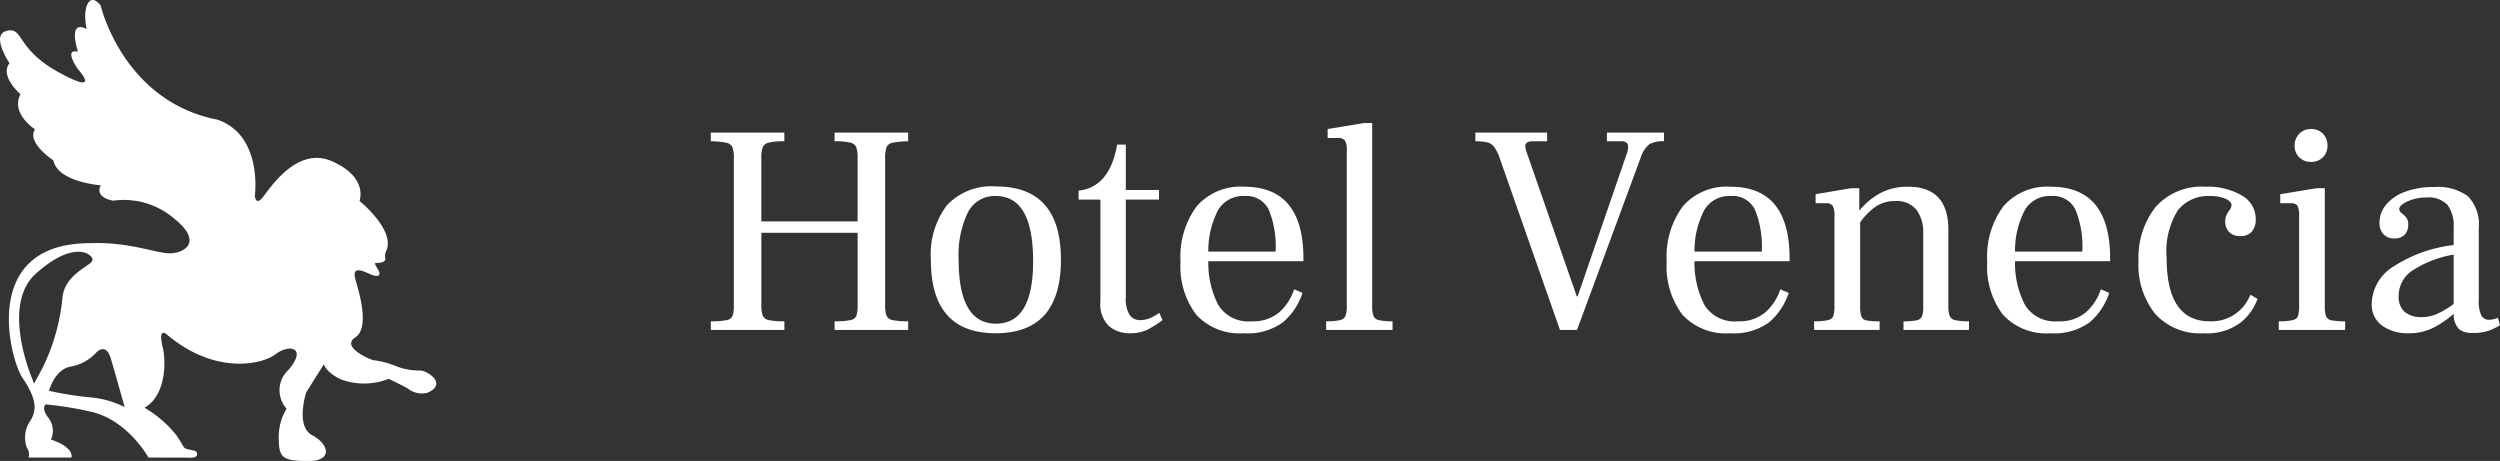 <svg xmlns="http://www.w3.org/2000/svg" width="209.031" height="38.542" viewBox="0 0 209.031 38.542">
  <rect x="0" y="0" width="209.031" height="38.542" fill="#333333" stroke="none"/>
  <g id="Grupo_1795" data-name="Grupo 1795" transform="translate(-364.256 -16.412)">
    <path id="Trazado_3513" data-name="Trazado 3513" d="M-74.312-.725a6.1,6.1,0,0,0,1.338-.1.642.642,0,0,0,.487-.363,2.984,2.984,0,0,0,.1-.937V-14.35a2.685,2.685,0,0,0-.113-.925.674.674,0,0,0-.5-.375,6.658,6.658,0,0,0-1.312-.125V-16.5h6.15v.725a5.294,5.294,0,0,0-1.312.113.706.706,0,0,0-.5.388,2.685,2.685,0,0,0-.113.925v5.275h8.05V-14.35a2.685,2.685,0,0,0-.112-.925.706.706,0,0,0-.5-.388,5.294,5.294,0,0,0-1.312-.113V-16.5h6.15v.725a6.659,6.659,0,0,0-1.312.125.674.674,0,0,0-.5.375,2.685,2.685,0,0,0-.112.925V-2.125a2.685,2.685,0,0,0,.112.925.674.674,0,0,0,.5.375,5.935,5.935,0,0,0,1.313.1V0h-6.15V-.725a6.1,6.1,0,0,0,1.338-.1.642.642,0,0,0,.487-.363,2.984,2.984,0,0,0,.1-.937v-6h-8.05v6a2.685,2.685,0,0,0,.113.925.674.674,0,0,0,.5.375,5.935,5.935,0,0,0,1.313.1V0h-6.15Zm23.825,1q-5.425,0-5.425-6.125a6.836,6.836,0,0,1,1.35-4.587A5.127,5.127,0,0,1-50.462-12q5.425,0,5.425,6.125Q-45.037.275-50.487.275Zm.025-.8q3.1,0,3.1-5.225,0-5.45-3.125-5.45a2.513,2.513,0,0,0-2.325,1.363,8.218,8.218,0,0,0-.775,3.988Q-53.587-.525-50.462-.525Zm11.175.8a2.607,2.607,0,0,1-1.737-.6,2.519,2.519,0,0,1-.713-2.025V-10.9h-1.825v-.75q2.6-.275,3.225-3.85h.725v3.8h2.775v.8h-2.775v8.175A2.592,2.592,0,0,0-39.3-1.263a1.076,1.076,0,0,0,.938.438,2.038,2.038,0,0,0,.825-.188,3.686,3.686,0,0,0,.725-.413l.275.6A8.961,8.961,0,0,1-37.85,0,3.274,3.274,0,0,1-39.287.275ZM-24.762-5.75h-7.95a7.629,7.629,0,0,0,.838,3.675,2.953,2.953,0,0,0,2.787,1.35,3.352,3.352,0,0,0,2.3-.75A4.4,4.4,0,0,0-25.537-3.4l.7.3A5.426,5.426,0,0,1-26.462-.65a4.984,4.984,0,0,1-3.275.925,4.934,4.934,0,0,1-3.988-1.55,6.7,6.7,0,0,1-1.312-4.45,7.061,7.061,0,0,1,1.35-4.613,4.854,4.854,0,0,1,3.975-1.637q4.95,0,4.95,6Zm-2.325-.8a8.148,8.148,0,0,0-.575-3.513A2.074,2.074,0,0,0-29.687-11.2a2.417,2.417,0,0,0-2.2,1.163,7.307,7.307,0,0,0-.825,3.487Zm4.225,5.825a4.8,4.8,0,0,0,1.175-.1.621.621,0,0,0,.45-.363,2.76,2.76,0,0,0,.1-.887v-12.9a1.659,1.659,0,0,0-.15-.862.7.7,0,0,0-.6-.213h-.85v-.75l3.025-.5h.7V-2.075a2.76,2.76,0,0,0,.1.887.621.621,0,0,0,.45.363,4.651,4.651,0,0,0,1.15.1V0h-5.55ZM-8.362-14.4a3.792,3.792,0,0,0-.437-.887,1.033,1.033,0,0,0-.562-.388,3.969,3.969,0,0,0-1.025-.1V-16.5h6v.725H-5.612q-.6,0-.6.425a2.252,2.252,0,0,0,.1.45l4.2,12.075.075.025,4.15-12.05a1.847,1.847,0,0,0,.075-.475.411.411,0,0,0-.138-.337.738.738,0,0,0-.462-.113H.613V-16.5H5.388v.725a2.281,2.281,0,0,0-1.225.25,2.276,2.276,0,0,0-.7,1.05L-1.887,0H-3.312Zm24.25,8.65H7.938a7.628,7.628,0,0,0,.838,3.675,2.953,2.953,0,0,0,2.787,1.35,3.352,3.352,0,0,0,2.3-.75A4.4,4.4,0,0,0,15.113-3.4l.7.3A5.426,5.426,0,0,1,14.188-.65a4.984,4.984,0,0,1-3.275.925,4.934,4.934,0,0,1-3.987-1.55,6.7,6.7,0,0,1-1.313-4.45,7.061,7.061,0,0,1,1.35-4.613,4.854,4.854,0,0,1,3.975-1.637q4.95,0,4.95,6Zm-2.325-.8a8.148,8.148,0,0,0-.575-3.513A2.074,2.074,0,0,0,10.963-11.2a2.417,2.417,0,0,0-2.2,1.163A7.307,7.307,0,0,0,7.938-6.55Zm15.6,4.475a2.76,2.76,0,0,0,.1.887.621.621,0,0,0,.45.363,4.8,4.8,0,0,0,1.175.1V0H25.413V-.725a4.929,4.929,0,0,0,1.125-.088.582.582,0,0,0,.425-.338,2.637,2.637,0,0,0,.1-.875V-8.1a3.11,3.11,0,0,0-.562-1.938,2.075,2.075,0,0,0-1.763-.738,2.849,2.849,0,0,0-1.65.462A5.552,5.552,0,0,0,21.788-9v6.975a2.76,2.76,0,0,0,.1.888.548.548,0,0,0,.425.338,5.545,5.545,0,0,0,1.1.075V0H17.938V-.725a4.8,4.8,0,0,0,1.175-.1.589.589,0,0,0,.438-.35,3.116,3.116,0,0,0,.087-.9v-7.45a1.659,1.659,0,0,0-.15-.863.662.662,0,0,0-.575-.212h-.85v-.75l2.95-.5h.7V-10h.025a5.866,5.866,0,0,1,1.825-1.488,4.909,4.909,0,0,1,2.225-.488q3.375,0,3.375,3.6ZM42.688-5.75h-7.95a7.629,7.629,0,0,0,.838,3.675,2.953,2.953,0,0,0,2.787,1.35,3.352,3.352,0,0,0,2.3-.75A4.4,4.4,0,0,0,41.913-3.4l.7.3A5.426,5.426,0,0,1,40.988-.65a4.984,4.984,0,0,1-3.275.925,4.934,4.934,0,0,1-3.988-1.55,6.7,6.7,0,0,1-1.312-4.45,7.061,7.061,0,0,1,1.35-4.613,4.854,4.854,0,0,1,3.975-1.637q4.95,0,4.95,6Zm-2.325-.8a8.148,8.148,0,0,0-.575-3.513A2.074,2.074,0,0,0,37.763-11.2a2.417,2.417,0,0,0-2.2,1.163,7.307,7.307,0,0,0-.825,3.487ZM50.488.275a5.042,5.042,0,0,1-4.025-1.613,6.5,6.5,0,0,1-1.4-4.412,6.865,6.865,0,0,1,1.413-4.513,5.144,5.144,0,0,1,4.212-1.712,5.632,5.632,0,0,1,3,.725,2.243,2.243,0,0,1,1.175,2,1.512,1.512,0,0,1-.325,1.025,1.189,1.189,0,0,1-.95.375,1.259,1.259,0,0,1-.95-.337,1.226,1.226,0,0,1-.325-.887,1.25,1.25,0,0,1,.088-.5,2.329,2.329,0,0,1,.263-.437.738.738,0,0,0,.175-.412q0-.325-.513-.55a3.286,3.286,0,0,0-1.312-.225,3.217,3.217,0,0,0-2.65,1.175,6.462,6.462,0,0,0-.95,4q0,5.3,3.6,5.3a3.469,3.469,0,0,0,3.4-2.225l.6.35A4.439,4.439,0,0,1,53.638-.65,4.647,4.647,0,0,1,50.488.275Zm9-14.325a1.338,1.338,0,0,1-.987-.387,1.307,1.307,0,0,1-.388-.963,1.38,1.38,0,0,1,.388-1,1.316,1.316,0,0,1,.987-.4,1.306,1.306,0,0,1,1,.4,1.405,1.405,0,0,1,.375,1,1.307,1.307,0,0,1-.388.963A1.338,1.338,0,0,1,59.488-14.05ZM56.788-.725a4.8,4.8,0,0,0,1.175-.1.589.589,0,0,0,.438-.35,3.116,3.116,0,0,0,.088-.9v-7.45a1.789,1.789,0,0,0-.138-.863q-.138-.212-.588-.212h-.85v-.75l3.025-.5h.7v9.775a2.871,2.871,0,0,0,.1.913.584.584,0,0,0,.438.35,5.272,5.272,0,0,0,1.162.088V0h-5.55Zm18.5.325a4.783,4.783,0,0,1-.975.475,4.014,4.014,0,0,1-1.3.175,1.833,1.833,0,0,1-1.137-.3,1.8,1.8,0,0,1-.463-1.3,8.034,8.034,0,0,1-1.8,1.213,4.516,4.516,0,0,1-1.95.413,3.67,3.67,0,0,1-2.237-.638,2.172,2.172,0,0,1-.863-1.863,3.741,3.741,0,0,1,1.775-3.05A11.7,11.7,0,0,1,71.412-7.1V-8.55a2.955,2.955,0,0,0-.512-1.9,2.165,2.165,0,0,0-1.763-.625,3.7,3.7,0,0,0-1.575.325q-.7.325-.7.65a.5.5,0,0,0,.237.363,1.989,1.989,0,0,1,.375.375.949.949,0,0,1,.138.562,1.159,1.159,0,0,1-.3.838,1.123,1.123,0,0,1-.85.312A1.209,1.209,0,0,1,65.55-8a1.347,1.347,0,0,1-.338-.975,2.353,2.353,0,0,1,.512-1.45,3.6,3.6,0,0,1,1.55-1.1,6.7,6.7,0,0,1,2.537-.425,4.224,4.224,0,0,1,2.8.775,3.418,3.418,0,0,1,.9,2.7V-2.55a2.905,2.905,0,0,0,.213,1.338.736.736,0,0,0,.688.363,1.791,1.791,0,0,0,.7-.175ZM66.813-2.825a1.651,1.651,0,0,0,.5,1.312,2.139,2.139,0,0,0,1.45.438,3.1,3.1,0,0,0,1.338-.3,7.813,7.813,0,0,0,1.313-.8V-6.3A9.208,9.208,0,0,0,67.95-4.963,2.551,2.551,0,0,0,66.813-2.825Z" transform="translate(498 44)" fill="#fff"/>
    <path id="icono" d="M919.979,1399.486a5.383,5.383,0,0,1-2.1-.386,7.045,7.045,0,0,0-1.851-.481c-.386-.1-2.718-1.118-1.5-1.908s.328-3.731.019-4.791.328-.908,1.137-.53.935.115.829-.174-.55-.772-.2-.733.81-.126.713-.374a1.116,1.116,0,0,1,.107-.675c.713-1.735-2.256-4.129-2.256-4.129s.772-1.973-2.313-3.323-5.418,2.68-5.9,3.162-.54-.27-.54-.27.695-5.052-3.124-6.362c-7.908-1.546-9.757-9.528-9.757-9.528-.721-.962-1.248-.36-1.3.748a5.756,5.756,0,0,0,.116,1.2c-1.645-.849-.719,1.9-.719,1.9-1.26-.308,0,1.465,0,1.465s2.21,2.416-1.928.077c-3.265-1.928-2.647-3.625-4.029-3.29s.228,2.7.228,2.7c-.844,1.105.922,2.6.922,2.6-.849,1.62,1.208,2.93,1.208,2.93-.72,1.131,1.542,2.6,1.542,2.6.36,1.825,3.959,2.084,3.959,2.084-.54,1.08,1.054,1.286,1.054,1.286a6.444,6.444,0,0,1,4.987,1.414c2.494,1.953,1.073,2.892-.1,2.982s-3.42-.977-6.889-.842c-9.254.032-6.607,9.79-5.6,11.253,1.208,1.763,1.2,2.725.675,3.573a2.451,2.451,0,0,0-.3,2.285.914.914,0,0,1,.135.809H890.8c.145-.945-1.725-1.5-1.725-1.5a1.739,1.739,0,0,0-.193-1.793c-.674-.868-.241-1.147-.241-1.147a27.98,27.98,0,0,1,3.576.568c3.22.6,5.013,3.875,5.013,3.875l3.348.007s.922.119.681-.463c-.081-.2-.958-.148-1.106-.463-.047-.1-.468-.773-.534-.874a9.475,9.475,0,0,0-2.718-2.372c1.812-1.022,1.812-3.895,1.523-5.051s-.058-1.369.289-1.118c4.011,3.432,7.982,2.584,9.137,1.7s2.68-.579,1.1,1.291a2.311,2.311,0,0,0-.168,3.259,4.557,4.557,0,0,0-.656,2.545c.019,1.6.367,1.812,2.449,1.832s1.774-1.407.347-2.159-.5-3.586-.5-3.586l1.479-2.351s.152.695,1.484,1.292a5.625,5.625,0,0,0,3.954-.077c.117.1,1.118.54,1.6.829a1.828,1.828,0,0,0,1.656.328C922.235,1400.585,920.557,1399.506,919.979,1399.486Zm-31.651-.129-.668,1.233-.154-.437s-2.647-6.118.308-8.766,4.344-1.646,4.344-1.646.641.33.283.695c-.433.442-2.224,1.19-2.4,2.944A16.833,16.833,0,0,1,888.328,1399.357Zm3.922,2.365a28.2,28.2,0,0,1-3.333-.54s.464-1.8,1.826-2.03a3.757,3.757,0,0,0,2.134-1.182s.8-.875,1.208.513,1.156,4.061,1.156,4.061A7.7,7.7,0,0,0,892.25,1401.722Z" transform="translate(-520.562 -1352.093)" fill="#fff"/>
  </g>
</svg>
